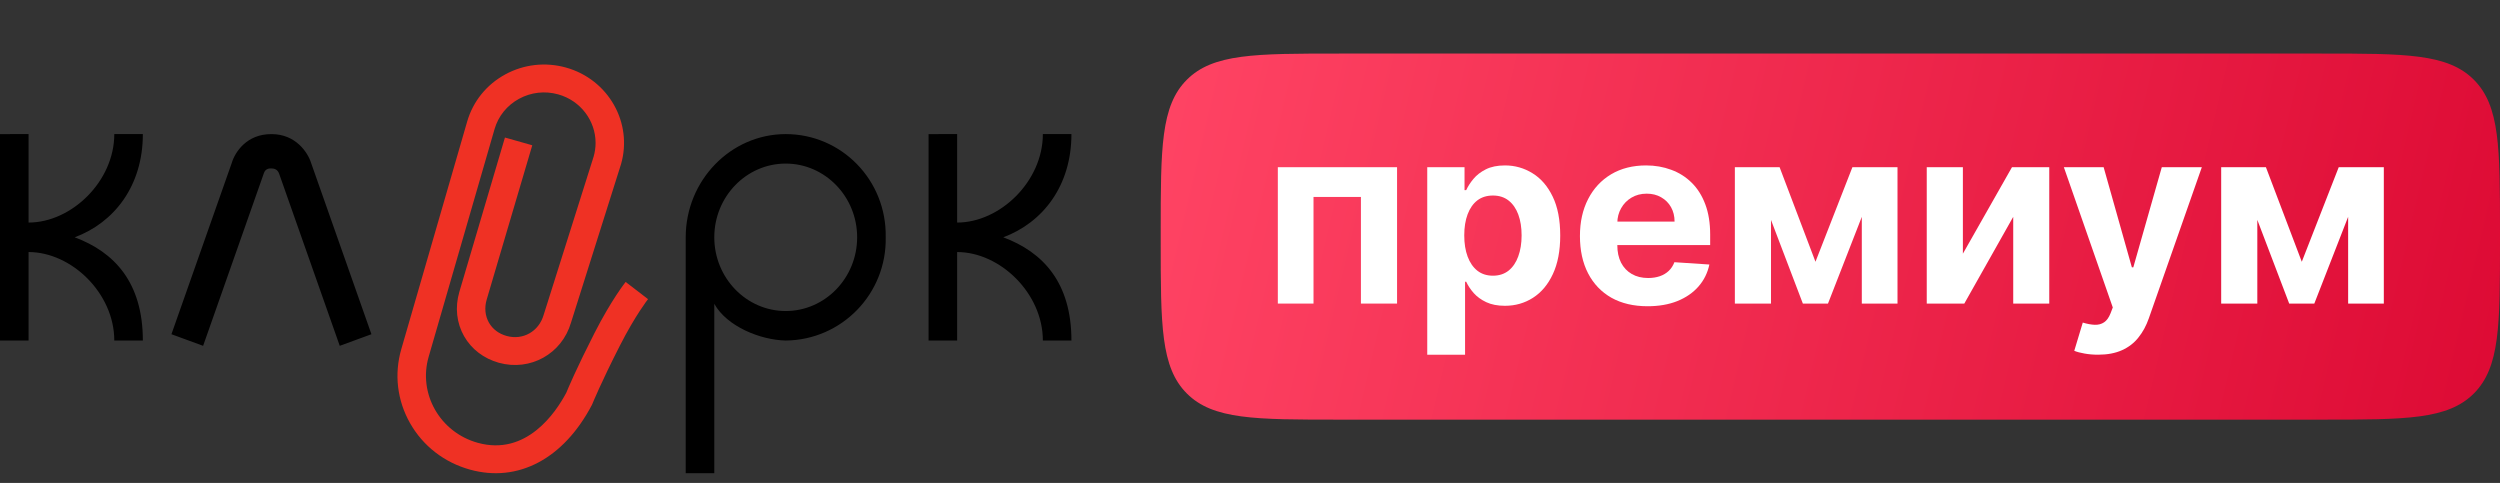 <?xml version="1.0" encoding="UTF-8"?> <svg xmlns="http://www.w3.org/2000/svg" width="176" height="34" viewBox="0 0 176 34" fill="none"><rect x="0" y="0" width="176" height="34" fill="#333333" stroke="none"/> <path d="M81.714 16.343C81.714 10.417 81.714 7.454 83.555 5.613C85.396 3.771 88.359 3.771 94.286 3.771H163.429C169.355 3.771 172.318 3.771 174.159 5.613C176 7.454 176 10.417 176 16.343V16.971C176 22.898 176 25.861 174.159 27.702C172.318 29.543 169.355 29.543 163.429 29.543H94.286C88.359 29.543 85.396 29.543 83.555 27.702C81.714 25.861 81.714 22.898 81.714 16.971V16.343Z" fill="url(#paint0_linear_7992_35303)"></path> <path d="M89.959 21.372V11.771H98.353V21.372H95.809V13.865H92.471V21.372H89.959Z" fill="white"></path> <path d="M100.478 24.971V11.771H103.103V13.384H103.221C103.338 13.126 103.507 12.863 103.728 12.597C103.953 12.326 104.244 12.101 104.603 11.921C104.965 11.738 105.415 11.646 105.953 11.646C106.653 11.646 107.298 11.83 107.89 12.197C108.482 12.559 108.955 13.107 109.309 13.84C109.663 14.569 109.84 15.484 109.84 16.584C109.84 17.655 109.667 18.559 109.321 19.297C108.98 20.03 108.513 20.586 107.921 20.965C107.334 21.34 106.676 21.528 105.946 21.528C105.43 21.528 104.99 21.442 104.628 21.271C104.269 21.101 103.976 20.886 103.746 20.628C103.517 20.365 103.342 20.101 103.221 19.834H103.14V24.971H100.478ZM103.084 16.572C103.084 17.142 103.163 17.64 103.321 18.065C103.48 18.49 103.709 18.822 104.009 19.059C104.309 19.292 104.673 19.409 105.103 19.409C105.536 19.409 105.903 19.29 106.203 19.053C106.503 18.811 106.73 18.478 106.884 18.053C107.042 17.624 107.121 17.13 107.121 16.572C107.121 16.017 107.044 15.53 106.89 15.109C106.736 14.688 106.509 14.359 106.209 14.121C105.909 13.884 105.54 13.765 105.103 13.765C104.669 13.765 104.303 13.88 104.003 14.109C103.707 14.338 103.48 14.663 103.321 15.084C103.163 15.505 103.084 16.001 103.084 16.572Z" fill="white"></path> <path d="M115.99 21.559C115.003 21.559 114.153 21.359 113.44 20.959C112.732 20.555 112.186 19.984 111.803 19.247C111.419 18.505 111.228 17.628 111.228 16.615C111.228 15.628 111.419 14.761 111.803 14.015C112.186 13.269 112.726 12.688 113.421 12.271C114.121 11.855 114.942 11.646 115.884 11.646C116.517 11.646 117.107 11.749 117.653 11.953C118.203 12.153 118.682 12.455 119.09 12.859C119.503 13.263 119.823 13.771 120.053 14.384C120.282 14.992 120.396 15.705 120.396 16.521V17.253H112.29V15.603H117.89C117.89 15.219 117.807 14.88 117.64 14.584C117.473 14.288 117.242 14.057 116.946 13.89C116.655 13.719 116.315 13.634 115.928 13.634C115.523 13.634 115.165 13.728 114.853 13.915C114.544 14.099 114.303 14.347 114.128 14.659C113.953 14.967 113.863 15.311 113.859 15.69V17.259C113.859 17.734 113.946 18.144 114.121 18.49C114.301 18.836 114.553 19.103 114.878 19.29C115.203 19.478 115.588 19.572 116.034 19.572C116.33 19.572 116.601 19.53 116.846 19.447C117.092 19.363 117.303 19.238 117.478 19.072C117.653 18.905 117.786 18.701 117.878 18.459L120.34 18.622C120.215 19.213 119.959 19.73 119.571 20.172C119.188 20.609 118.692 20.951 118.084 21.197C117.48 21.438 116.782 21.559 115.99 21.559Z" fill="white"></path> <path d="M127.809 18.428L130.409 11.771H132.434L128.69 21.372H126.921L123.265 11.771H125.284L127.809 18.428ZM124.678 11.771V21.372H122.134V11.771H124.678ZM131.071 21.372V11.771H133.584V21.372H131.071Z" fill="white"></path> <path d="M138.187 17.859L141.643 11.771H144.268V21.372H141.731V15.265L138.287 21.372H135.643V11.771H138.187V17.859Z" fill="white"></path> <path d="M147.703 24.971C147.365 24.971 147.048 24.944 146.753 24.89C146.461 24.84 146.219 24.776 146.028 24.697L146.628 22.709C146.94 22.805 147.221 22.857 147.471 22.865C147.726 22.874 147.944 22.815 148.128 22.69C148.315 22.565 148.467 22.353 148.584 22.053L148.74 21.646L145.296 11.771H148.096L150.084 18.822H150.184L152.19 11.771H155.009L151.278 22.409C151.098 22.926 150.855 23.376 150.546 23.759C150.242 24.146 149.857 24.444 149.39 24.653C148.923 24.865 148.361 24.971 147.703 24.971Z" fill="white"></path> <path d="M162.046 18.428L164.646 11.771H166.671L162.928 21.372H161.159L157.503 11.771H159.521L162.046 18.428ZM158.915 11.771V21.372H156.371V11.771H158.915ZM165.309 21.372V11.771H167.821V21.372H165.309Z" fill="white"></path> <path d="M73.417 9.44C73.417 12.772 70.398 15.668 67.383 15.668V9.44L65.371 9.441V23.973H67.383V17.744C70.4 17.744 73.417 20.642 73.417 23.973H75.429C75.429 19.883 73.417 17.744 70.63 16.706C73.417 15.668 75.429 13.082 75.429 9.44H73.417ZM8.046 9.44C8.046 12.772 5.027 15.668 2.011 15.668V9.44L0 9.441V23.973H2.011V17.744C5.029 17.744 8.046 20.642 8.046 23.973H10.057C10.057 19.883 8.046 17.744 5.259 16.706C8.046 15.668 10.057 13.082 10.057 9.44H8.046ZM16.317 11.468C16.303 11.508 12.069 23.529 12.069 23.529L14.299 24.346C14.299 24.346 18.574 12.205 18.579 12.187C18.687 11.852 18.994 11.855 19.095 11.857C19.299 11.856 19.542 11.919 19.65 12.226L23.918 24.346L26.149 23.529L21.9 11.467C21.67 10.736 20.821 9.442 19.12 9.441C17.371 9.427 16.543 10.711 16.317 11.468ZM50.286 16.706C50.286 13.845 52.541 11.516 55.314 11.516C58.087 11.516 60.343 13.845 60.343 16.706C60.343 19.568 58.087 21.896 55.314 21.896C52.541 21.896 50.286 19.568 50.286 16.706ZM48.274 16.706V33.315H50.286V21.388C51.174 22.987 53.541 23.938 55.314 23.973C59.255 23.938 62.431 20.686 62.354 16.706C62.431 12.692 59.255 9.44 55.314 9.44C51.45 9.44 48.274 12.692 48.274 16.706Z" fill="black"></path> <path d="M44.045 19.849L45.622 21.059C45.614 21.069 44.739 22.179 43.642 24.329C42.301 26.956 41.715 28.406 41.709 28.419L41.668 28.51C39.678 32.301 36.468 34.001 33.08 33.059C31.277 32.557 29.783 31.399 28.872 29.798C27.96 28.196 27.74 26.341 28.252 24.576L32.89 8.553C33.301 7.136 34.25 5.96 35.562 5.243C36.875 4.526 38.395 4.353 39.842 4.755C42.827 5.586 44.565 8.642 43.718 11.566L43.711 11.587L40.193 22.732L40.199 22.71C39.56 24.911 37.33 26.153 35.12 25.539C34.059 25.243 33.189 24.579 32.672 23.669C32.143 22.739 32.023 21.637 32.335 20.559L35.548 9.682L37.472 10.227L34.26 21.1C34.096 21.669 34.153 22.241 34.421 22.713C34.683 23.172 35.114 23.497 35.667 23.651C36.815 23.97 37.935 23.335 38.271 22.174L38.279 22.152C38.279 22.152 41.779 11.065 41.791 11.027C41.884 10.705 41.929 10.38 41.929 10.061C41.929 8.513 40.888 7.087 39.294 6.643C38.362 6.384 37.383 6.495 36.538 6.957C35.693 7.418 35.081 8.176 34.817 9.088L30.179 25.112C29.424 27.714 30.972 30.432 33.628 31.172C37.056 32.125 39.122 29.054 39.867 27.648C39.984 27.364 40.588 25.924 41.85 23.452C43.048 21.106 44.005 19.899 44.045 19.849Z" fill="#EF3124"></path> <defs> <linearGradient id="paint0_linear_7992_35303" x1="81.714" y1="3.771" x2="176.814" y2="26.071" gradientUnits="userSpaceOnUse"> <stop stop-color="#FF4464"></stop> <stop offset="1" stop-color="#DD0A34"></stop> </linearGradient> </defs> </svg> 